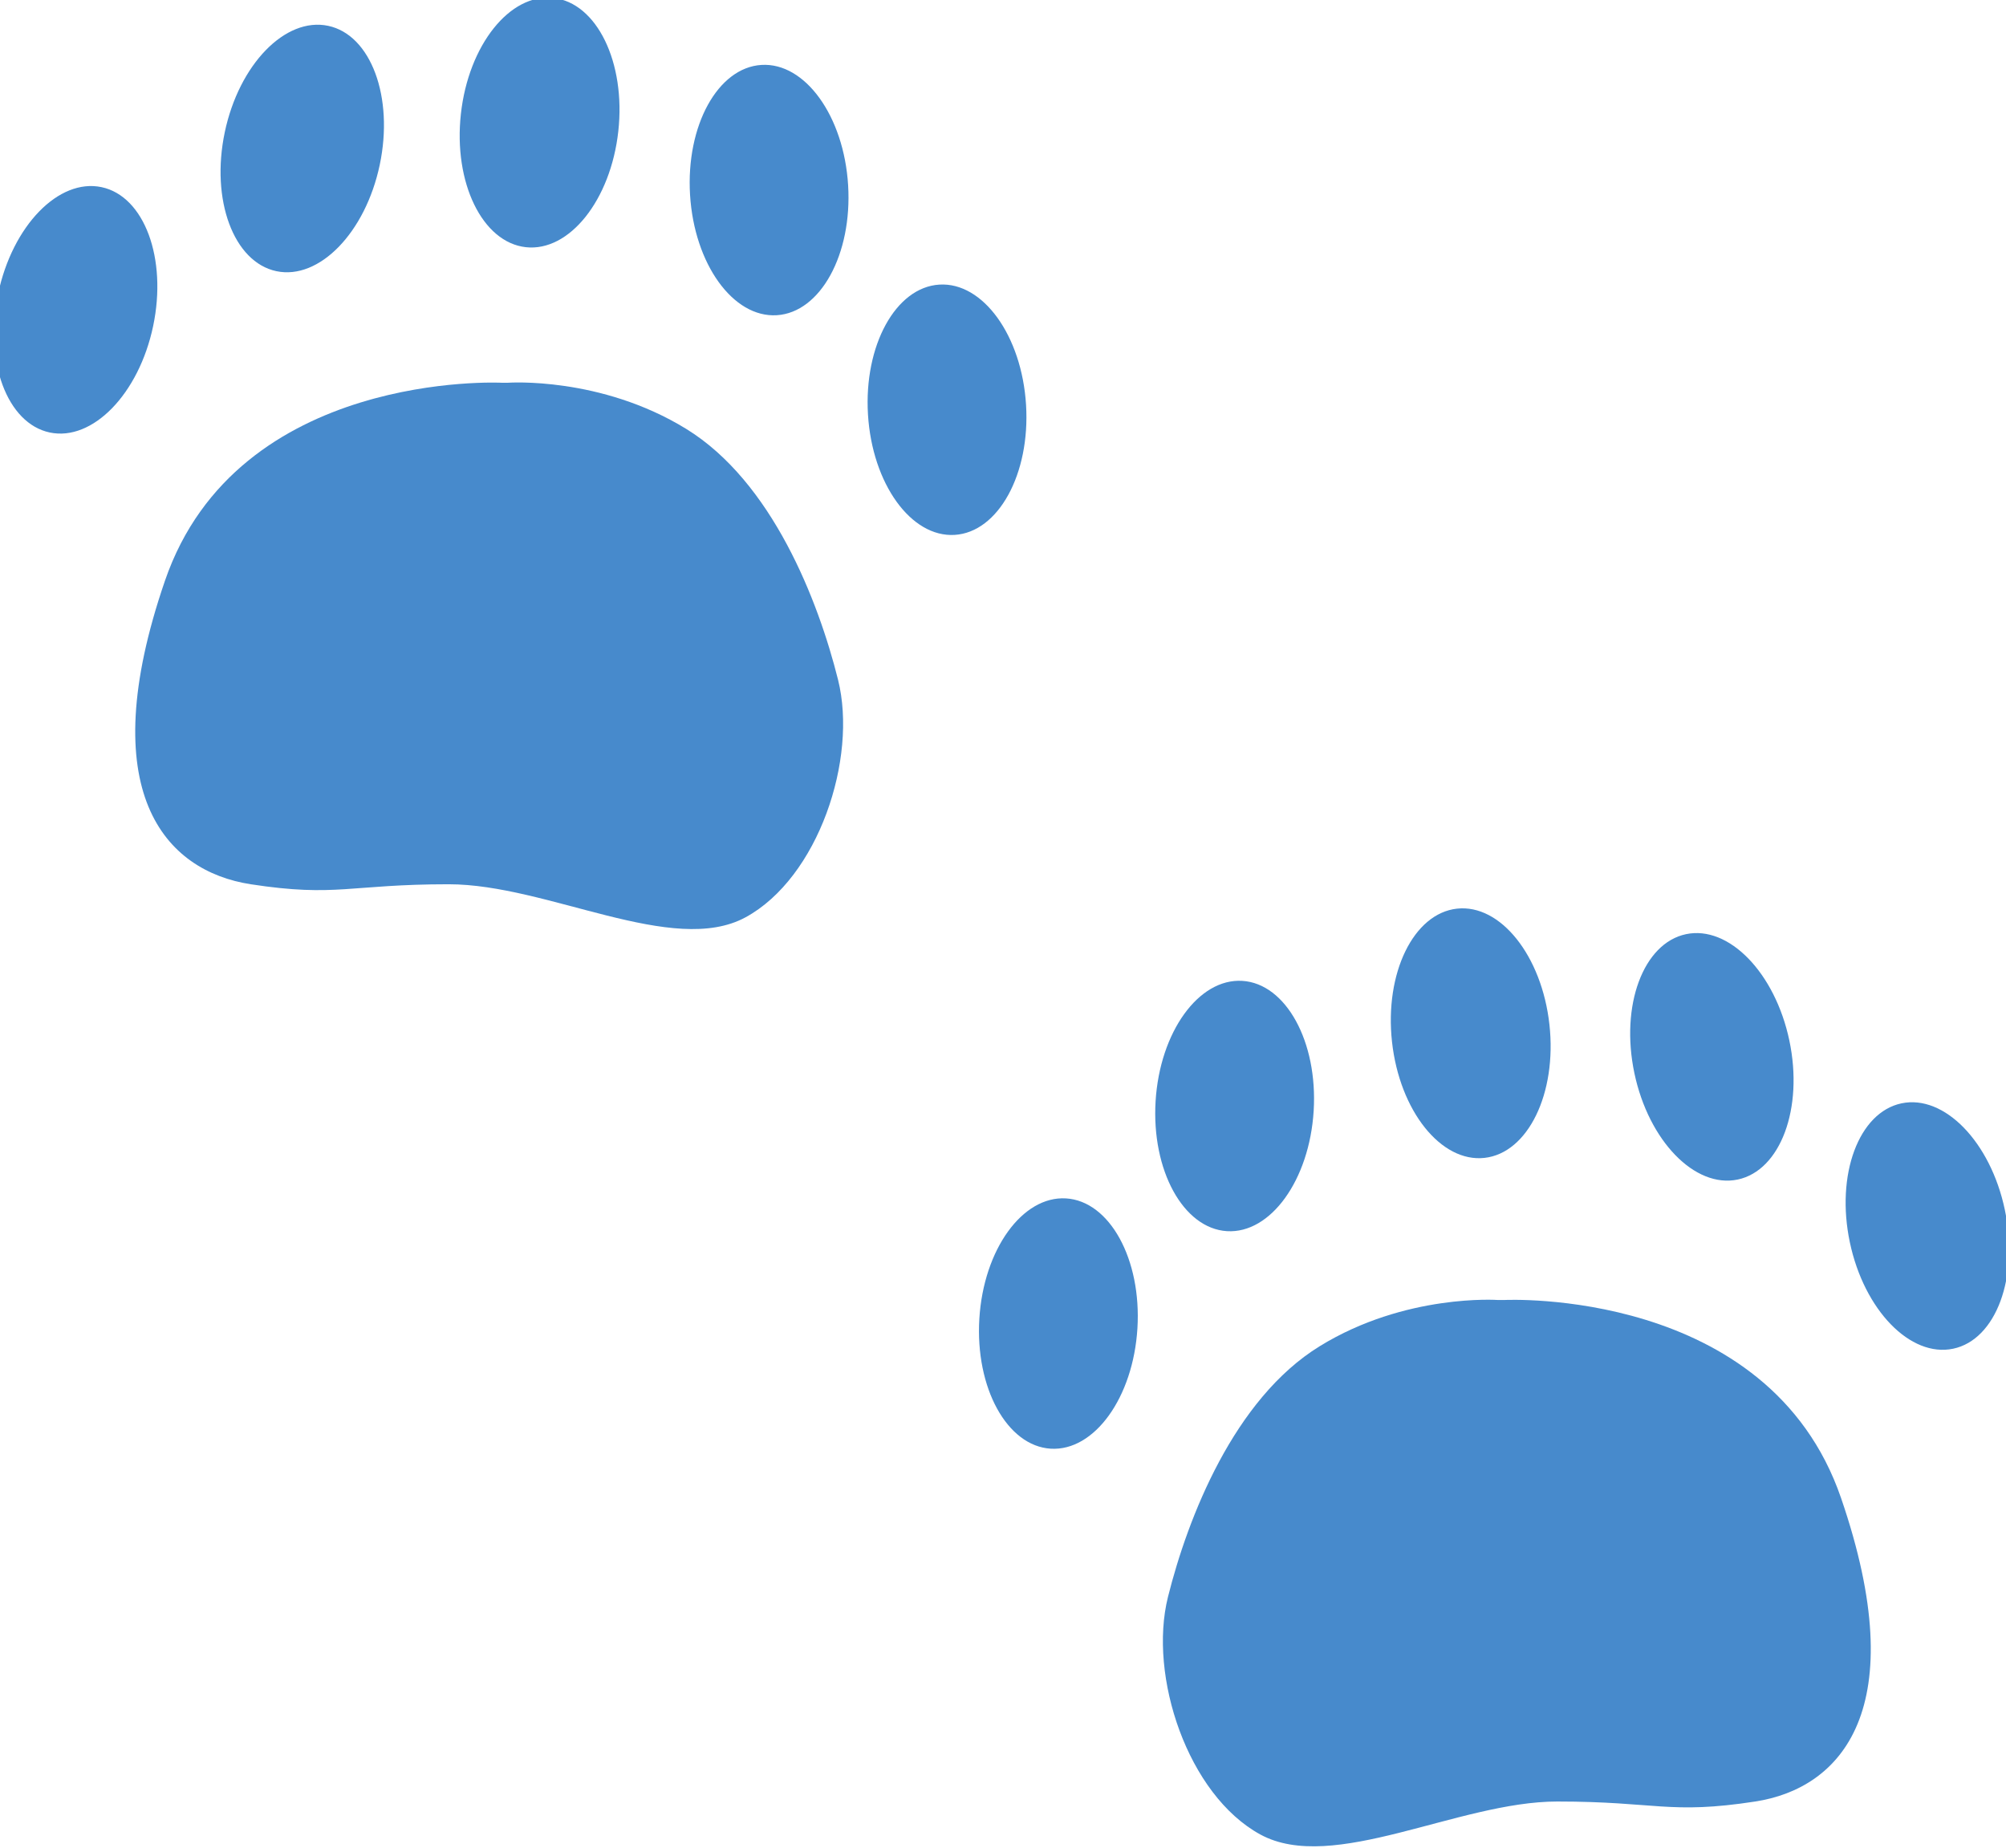 <?xml version="1.0" encoding="UTF-8"?>
<svg xmlns="http://www.w3.org/2000/svg" version="1.1" viewBox="0 0 30.4 28">
  <defs>
    <style>
      .cls-1 {
        fill: #478acc;
      }
    </style>
  </defs>
  <!-- Generator: Adobe Illustrator 28.7.1, SVG Export Plug-In . SVG Version: 1.2.0 Build 142)  -->
  <g>
    <g id="_レイヤー_2">
      <g>
        <g>
          <path class="cls-1" d="M7.6,5.8s-4-.2-5.1,3,0,4.4,1.3,4.6,1.5,0,3,0,3.4,1.1,4.5.5,1.7-2.4,1.4-3.6-1-3-2.3-3.8-2.7-.7-2.7-.7Z"/>
          <ellipse class="cls-1" cx="1.2" cy="4.7" rx="1.9" ry="1.2" transform="translate(-3.7 4.9) rotate(-78.1)"/>
          <ellipse class="cls-1" cx="4.5" cy="2.2" rx="1.9" ry="1.2" transform="translate(1.5 6.2) rotate(-78.1)"/>
          <ellipse class="cls-1" cx="8.1" cy="1.9" rx="1.9" ry="1.2" transform="translate(5.4 9.7) rotate(-83.7)"/>
          <ellipse class="cls-1" cx="11.7" cy="2.9" rx="1.2" ry="1.9" transform="translate(-.2 .7) rotate(-3.5)"/>
          <ellipse class="cls-1" cx="14.4" cy="6.2" rx="1.2" ry="1.9" transform="translate(-.4 .9) rotate(-3.5)"/>
        </g>
        <g>
          <path class="cls-1" d="M22.8,19.7s4-.2,5.1,3,0,4.4-1.3,4.6-1.5,0-3,0-3.4,1.1-4.5.5-1.7-2.4-1.4-3.6,1-3,2.3-3.8,2.7-.7,2.7-.7Z"/>
          <ellipse class="cls-1" cx="29.2" cy="18.6" rx="1.2" ry="1.9" transform="translate(-3.2 6.4) rotate(-11.9)"/>
          <ellipse class="cls-1" cx="25.9" cy="16" rx="1.2" ry="1.9" transform="translate(-2.7 5.7) rotate(-11.9)"/>
          <ellipse class="cls-1" cx="22.3" cy="15.7" rx="1.2" ry="1.9" transform="translate(-1.6 2.5) rotate(-6.3)"/>
          <ellipse class="cls-1" cx="18.7" cy="16.8" rx="1.9" ry="1.2" transform="translate(.8 34.4) rotate(-86.5)"/>
          <ellipse class="cls-1" cx="16" cy="20.1" rx="1.9" ry="1.2" transform="translate(-5 34.8) rotate(-86.5)"/>
        </g>
      </g>
    </g>
  </g>
</svg>